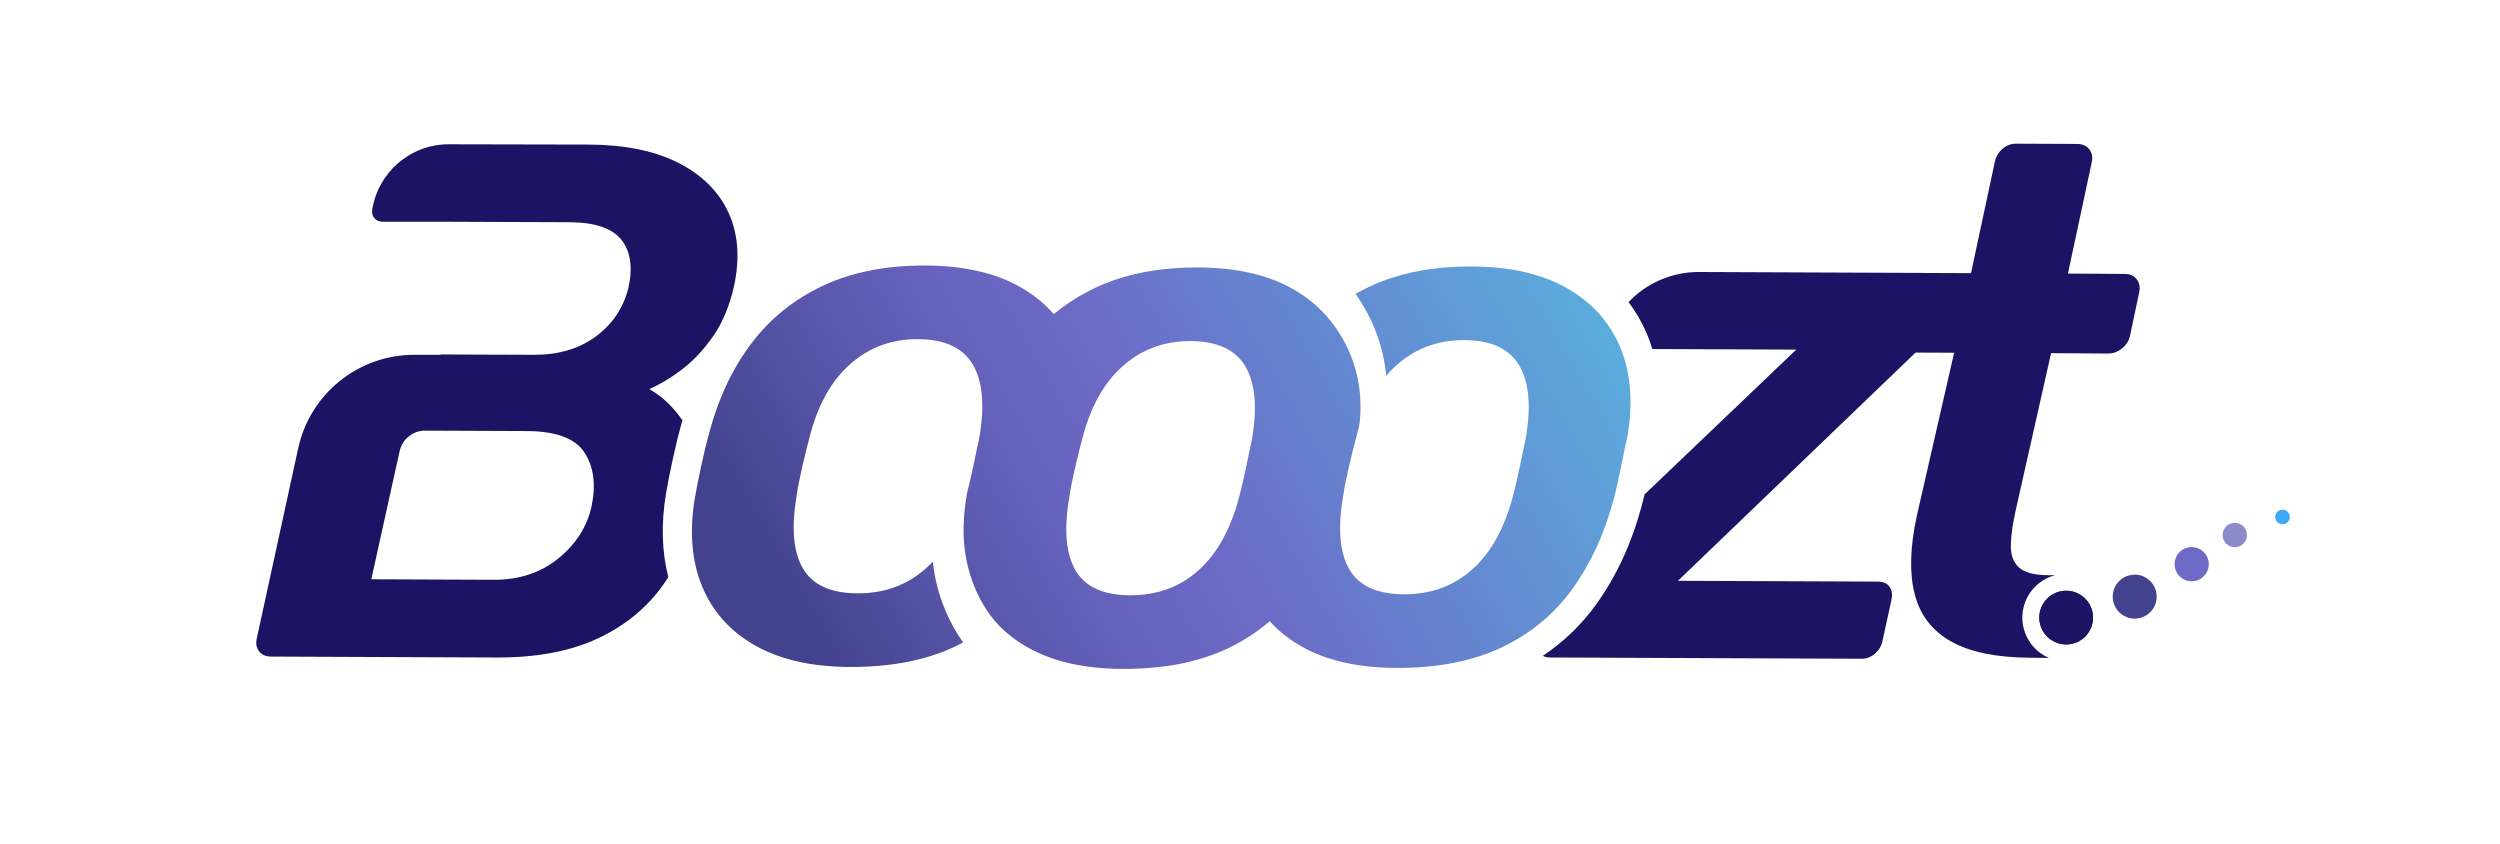 <?xml version="1.0" encoding="UTF-8"?>
<svg id="Layer_1" data-name="Layer 1" xmlns="http://www.w3.org/2000/svg" xmlns:xlink="http://www.w3.org/1999/xlink" viewBox="0 0 856.378 289.141">
  <defs>
    <style>
      .cls-1 {
        fill: #1b1464;
      }

      .cls-2 {
        fill: url(#linear-gradient);
      }

      .cls-3 {
        fill: #3fa9f5;
      }

      .cls-4 {
        fill: #42428e;
      }

      .cls-5 {
        fill: #6c6ac6;
      }

      .cls-6 {
        fill: #8b8bcc;
      }
    </style>
    <linearGradient id="linear-gradient" x1="261.824" y1="238.517" x2="533.775" y2="81.506" gradientUnits="userSpaceOnUse">
      <stop offset=".072" stop-color="#42428e"/>
      <stop offset=".24" stop-color="#5756aa"/>
      <stop offset=".396" stop-color="#6664be"/>
      <stop offset=".501" stop-color="#6c6ac6"/>
      <stop offset="1" stop-color="#5bacdd"/>
    </linearGradient>
  </defs>
  <path class="cls-1" d="M228.156,168.968c.545-3.191,1.317-7.105,2.293-11.627.984-4.567,1.944-8.517,2.854-11.74.145-.544.313-1.069.464-1.607-3.13-4.588-6.911-8.169-11.353-10.735,3.523-1.492,7.213-3.694,11.08-6.61,3.863-2.913,7.438-6.709,10.723-11.386,3.285-4.673,5.695-10.441,7.231-17.303,2.049-9.537,1.412-17.911-1.906-25.128-3.322-7.212-9.034-12.887-17.138-17.026-8.107-4.135-18.355-6.23-30.745-6.282l-47.828-.1c-13.373-.055-24.468,9.791-26.357,22.637-.303,2.06,1.349,3.894,3.431,3.894h20.004l44.107.168c8.706.036,14.644,2.031,17.81,5.977,3.163,3.95,3.98,9.436,2.444,16.464-1.704,6.861-5.412,12.412-11.121,16.658-5.713,4.247-12.837,6.353-21.378,6.318l-31.863-.121v.122h-9.047c-19.113,0-35.644,13.317-39.712,31.992l-14.232,65.332c-.344,1.675-.056,3.101.862,4.273.913,1.177,2.293,1.769,4.137,1.776l77.117.319c13.73.057,25.293-2.114,34.692-6.513,9.395-4.397,16.874-10.521,22.433-18.372.617-.872,1.206-1.762,1.783-2.66-2.25-8.656-2.525-18.272-.788-28.721ZM202.655,173.369c-1.536,7.028-5.329,13.002-11.378,17.914-6.05,4.917-13.43,7.355-22.136,7.319l-41.95-.173,9.705-43.901c.909-4.112,4.562-7.033,8.772-7.015l34.735.144c10.048.042,16.652,2.498,19.815,7.366,3.159,4.873,3.973,10.987,2.436,18.347Z"/>
  <path class="cls-2" d="M554.874,118.634c-3.703-8.593-9.836-15.289-18.394-20.083-8.562-4.79-19.3-7.216-32.209-7.269-13.595-.057-25.367,2.277-35.327,6.991-1.582.749-3.111,1.554-4.601,2.403,5.95,8.41,9.556,17.994,10.51,28.006,1.111-1.298,2.289-2.503,3.538-3.611,6.479-5.747,14.221-8.606,23.228-8.568,9.175.038,15.446,2.954,18.823,8.743,3.373,5.792,4.103,14.122,2.19,24.985-.521,2.546-1.214,5.856-2.079,9.93-.87,4.074-1.648,7.385-2.335,9.931-2.937,11.034-7.599,19.381-13.993,25.045-6.395,5.669-14.18,8.479-23.354,8.441-9.175-.037-15.406-2.906-18.696-8.614-3.29-5.704-3.98-14.074-2.062-25.112.349-2.547 1-5.858,1.953-9.932.948-4.073,1.77-7.383,2.462-9.928.161-.631.328-1.252.502-1.865.322-1.136.599-2.288.727-3.462,1.463-13.484-2.571-26.543-11.679-36.786-.008.007-.017.014-.026.021-3.136-3.516-6.921-6.525-11.367-9.015-8.562-4.79-19.3-7.216-32.21-7.269-13.594-.056-25.367,2.277-35.326,6.991-5.21,2.468-9.921,5.475-14.16,8.992-3.197-3.672-7.087-6.801-11.684-9.376-8.562-4.79-19.299-7.217-32.209-7.27-13.595-.057-25.368,2.277-35.327,6.99-9.959,4.718-18.142,11.353-24.548,19.905-6.408,8.554-11.165,18.686-14.271,30.396-.865,3.056-1.772,6.791-2.723,11.202-.954,4.417-1.69,8.15-2.212,11.205-1.919,11.549-1.069,21.659,2.551,30.338,3.616,8.681,9.705,15.419,18.266,20.209,8.558,4.79,19.295,7.216,32.209,7.269,14.101.058,26.132-2.273,36.091-6.986.95-.449,1.866-.935,2.781-1.421-4.765-6.739-8.055-14.56-9.615-22.548-.329-1.707-.578-3.425-.759-5.149-.799.862-1.628,1.679-2.491,2.443-6.395,5.668-14.18,8.48-23.354,8.442-9.175-.038-15.407-2.907-18.697-8.615-3.29-5.703-3.979-14.074-2.063-25.112.349-2.546,1-5.857,1.953-9.931.948-4.074,1.771-7.384,2.461-9.929,2.761-10.86,7.383-19.168,13.865-24.919,6.479-5.748,14.22-8.606,23.228-8.57,9.175.038,15.447,2.956,18.823,8.743,3.373,5.792,4.104,14.122,2.19,24.986-.52,2.545-1.215,5.856-2.079,9.93-.779,3.653-1.485,6.686-2.119,9.111-.554,3.107-.927,6.222-1.077,9.321-.812,12.313,2.771,25.097,10.658,34.528.003-.003.007-.005.01-.008,3.118,3.553,6.901,6.583,11.362,9.078,8.558,4.79,19.295,7.216,32.21,7.269,14.101.059,26.131-2.273,36.091-6.986,5.359-2.537,10.161-5.664,14.442-9.339,3.058,3.401,6.742,6.31,11.054,8.723,8.558,4.79,19.296,7.216,32.21,7.269,14.1.058,26.132-2.273,36.091-6.987,9.959-4.713,18.054-11.394,24.294-20.032,6.235-8.64,10.908-18.728,14.014-30.271.861-3.054,1.724-6.786,2.595-11.203.867-4.412,1.646-8.148,2.34-11.204,1.916-11.715,1.021-21.87-2.679-30.466ZM428.834,150.564c-.521,2.546-1.215,5.857-2.08,9.93-.869,4.074-1.647,7.385-2.334,9.931-2.938,11.034-7.599,19.381-13.993,25.045-6.396,5.668-14.181,8.479-23.355,8.442-9.175-.038-15.407-2.907-18.696-8.615-3.29-5.704-3.98-14.074-2.062-25.112.349-2.547.999-5.858,1.952-9.931.949-4.074,1.771-7.384,2.463-9.929,2.761-10.86,7.382-19.168,13.864-24.919,6.479-5.748,14.221-8.606,23.229-8.569,9.174.038,15.446,2.955,18.823,8.743,3.372,5.792,4.103,14.122,2.19,24.985Z"/>
  <g>
    <path class="cls-4" d="M735.016,197.861c-3.598-2.081-8.203-.852-10.285,2.746s-.852,8.204,2.746,10.285c3.599,2.082,8.204.853,10.286-2.745,2.082-3.599.852-8.204-2.747-10.286h0Z"/>
    <path class="cls-5" d="M753.696,188.2c-2.799-1.619-6.382-.664-8.001,2.135-1.619,2.799-.662,6.381,2.137,8.001,2.798,1.619,6.38.663,8-2.136,1.619-2.799.662-6.381-2.136-7.999h0Z"/>
    <g>
      <path class="cls-1" d="M712.375,203.595c-4.399-2.545-10.026-1.042-12.57,3.357-2.545,4.398-1.043,10.026,3.356,12.57,4.399,2.545,10.026,1.042,12.57-3.357,2.544-4.398,1.043-10.026-3.356-12.57h0Z"/>
      <g>
        <path class="cls-1" d="M699.805,206.951c-2.545,4.398-1.043,10.026,3.356,12.57,1.451.839,3.035,1.238,4.598,1.238,3.177,0,6.267-1.647,7.972-4.595,2.545-4.398,1.043-10.026-3.356-12.57-1.45-.839-3.035-1.238-4.598-1.238-3.177,0-6.266,1.647-7.972,4.595Z"/>
        <path class="cls-1" d="M731.92,95.659c-.941-1.202-2.269-1.811-3.982-1.818l-19.562-.134,8.177-38.207c.349-1.712.053-3.173-.883-4.38-.941-1.202-2.354-1.811-4.241-1.819l-20.851-.086c-1.717-.008-3.264.589-4.641,1.782-1.38,1.197-2.243,2.654-2.592,4.366l-8.178,38.207-16.848-.069c-.061-.001-.112-.015-.175-.016l-76.134-.314c-9.263-.038-17.958,3.791-24.158,10.308,2.465,3.255,4.54,6.817,6.206,10.682.752,1.747,1.401,3.549,1.963,5.397l49.283.204-51.935,49.587c-.369,1.535-.739,2.967-1.113,4.298-3.406,12.631-8.636,23.89-15.548,33.468-5.007,6.932-11.121,12.789-18.206,17.551.698.359,1.501.557,2.428.561l106.761.429c1.692.007,3.222-.579,4.586-1.762,1.36-1.179,2.213-2.618,2.561-4.313l3.111-14.231c.346-1.862.097-3.346-.744-4.455-.846-1.104-2.199-1.662-4.064-1.67l-68.353-.271,81.208-78.006c.066-.055.125-.112.19-.168l13.205.055-12.855,56.18c-2.276,10.634-2.485,19.513-.624,26.641,1.857,7.131,6.038,12.51,12.547,16.141,6.505,3.631,15.592,5.47,27.265,5.518l6.163.064c-.562-.239-1.111-.509-1.643-.816-7.17-4.148-9.628-13.356-5.48-20.526,2.015-3.483,5.338-5.971,9.139-6.99l-2.4-.024c-4.807-.02-8.149-.935-10.028-2.744-1.882-1.81-2.773-4.388-2.671-7.734.098-3.346.673-7.334,1.723-11.964l12.072-53.608,19.561.133c1.714.007,3.304-.586,4.77-1.782,1.461-1.192,2.367-2.649,2.721-4.365l3.15-14.918c.349-1.712.053-3.173-.883-4.38Z"/>
      </g>
    </g>
    <path class="cls-6" d="M767.625,179.655c1.999,1.157,2.682,3.715,1.526,5.714s-3.715,2.682-5.714,1.525c-1.999-1.157-2.682-3.715-1.526-5.714,1.157-1.999,3.715-2.682,5.714-1.525h0Z"/>
    <path class="cls-3" d="M783.133,174.923c1.198.693,1.608,2.228.914,3.428-.694,1.199-2.229,1.609-3.427.916-1.2-.694-1.61-2.229-.916-3.429.694-1.199,2.229-1.609,3.429-.915h0Z"/>
  </g>
</svg>